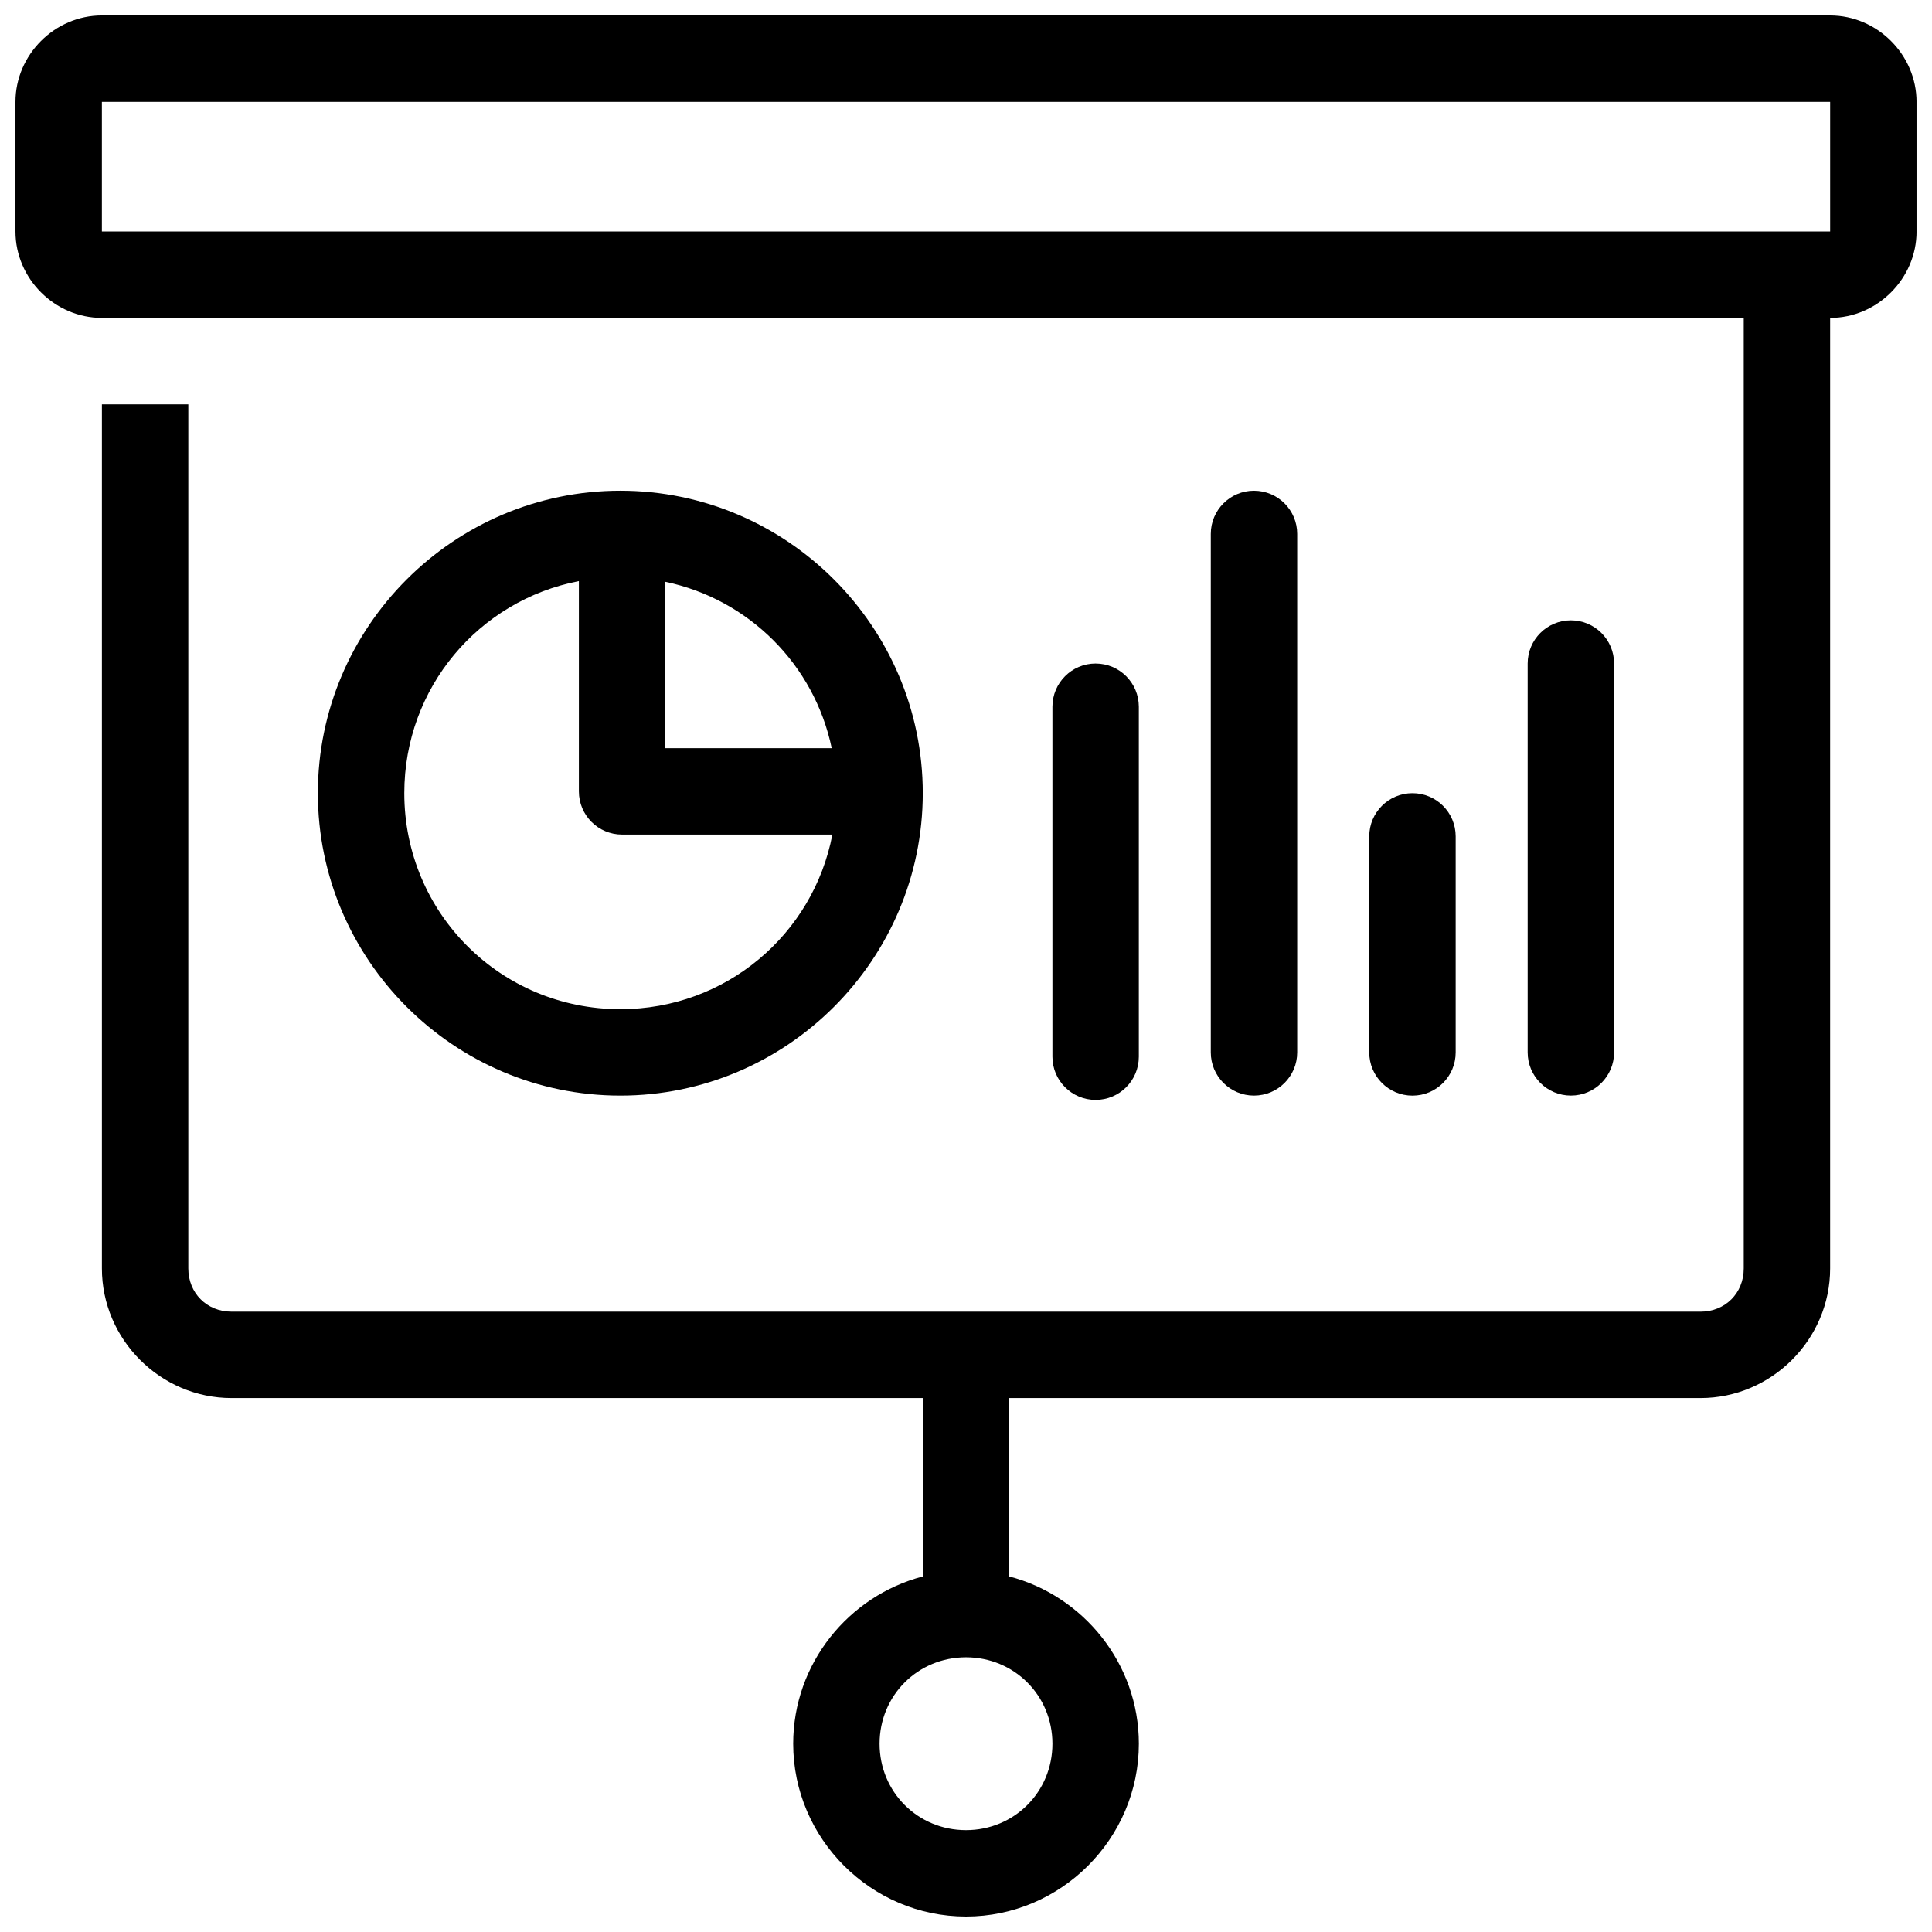 <?xml version="1.0" encoding="UTF-8"?>
<!-- Uploaded to: ICON Repo, www.iconrepo.com, Generator: ICON Repo Mixer Tools -->
<svg width="800px" height="800px" version="1.1" viewBox="144 144 512 512" xmlns="http://www.w3.org/2000/svg">
 <defs>
  <clipPath id="a">
   <path d="m148.09 148.09h503.81v503.81h-503.81z"/>
  </clipPath>
 </defs>
 <g clip-path="url(#a)">
  <path d="m171 148.09c-12.492 0-22.902 10.41-22.902 22.902v34.352c0 12.488 10.41 22.902 22.902 22.902h435.11v251.91c0 6.543-4.91 11.449-11.449 11.449l-389.31-0.004c-6.539 0-11.449-4.91-11.449-11.453v-229h-22.898v229c0 18.832 15.52 34.352 34.352 34.352h183.2v47.277c-19.684 5.129-34.352 23.113-34.352 44.324 0 25.16 20.641 45.801 45.801 45.801s45.801-20.641 45.801-45.801c0-21.211-14.668-39.199-34.352-44.324v-47.277h183.2c18.832 0 34.352-15.52 34.352-34.352v-251.9c12.488 0 22.902-10.41 22.902-22.902l-0.004-34.348c0-12.492-10.41-22.902-22.898-22.902zm0 22.902h458.01v34.348h-458.01zm229 412.21c12.781 0 22.902 10.117 22.902 22.902 0 12.781-10.117 22.902-22.902 22.902-12.781 0-22.902-10.117-22.902-22.902 0-12.781 10.117-22.902 22.902-22.902z"/>
 </g>
 <path d="m308.39 274.04c-44.129 0-80.152 36.02-80.152 80.152 0 44.129 36.02 80.152 80.152 80.152 44.129 0 80.152-36.02 80.152-80.152 0-44.129-36.02-80.152-80.152-80.152zm-10.98 23.953v55.73c0 6.324 5.125 11.449 11.449 11.449h55.73c-5.082 26.457-28.199 46.273-56.195 46.273-31.754 0-57.25-25.496-57.25-57.25 0-27.996 19.816-51.117 46.27-56.199zm22.902 0.18c22.145 4.637 39.465 21.957 44.102 44.102h-44.102z"/>
 <path d="m434.35 319.84c-6.324 0-11.449 5.129-11.449 11.453v92.742c0 6.324 5.125 11.449 11.449 11.449 6.324 0 11.449-5.125 11.449-11.449v-92.742c0-6.324-5.125-11.449-11.449-11.449z"/>
 <path d="m476.32 274.04c-6.324 0-11.449 5.129-11.449 11.453v137.4c0 6.324 5.125 11.449 11.449 11.449s11.449-5.125 11.449-11.449v-137.4c0-6.324-5.125-11.449-11.449-11.449z"/>
 <path d="m518.32 354.2c-6.324 0-11.453 5.125-11.453 11.449v57.254c0 6.324 5.129 11.449 11.453 11.449s11.449-5.125 11.449-11.449v-57.254c0-6.324-5.125-11.449-11.449-11.449z"/>
 <path d="m560.3 308.39c-6.324 0-11.453 5.125-11.453 11.449v103.05c0 6.324 5.129 11.449 11.453 11.449s11.449-5.125 11.449-11.449v-103.05c0-6.324-5.125-11.449-11.449-11.449z"/>
</svg>